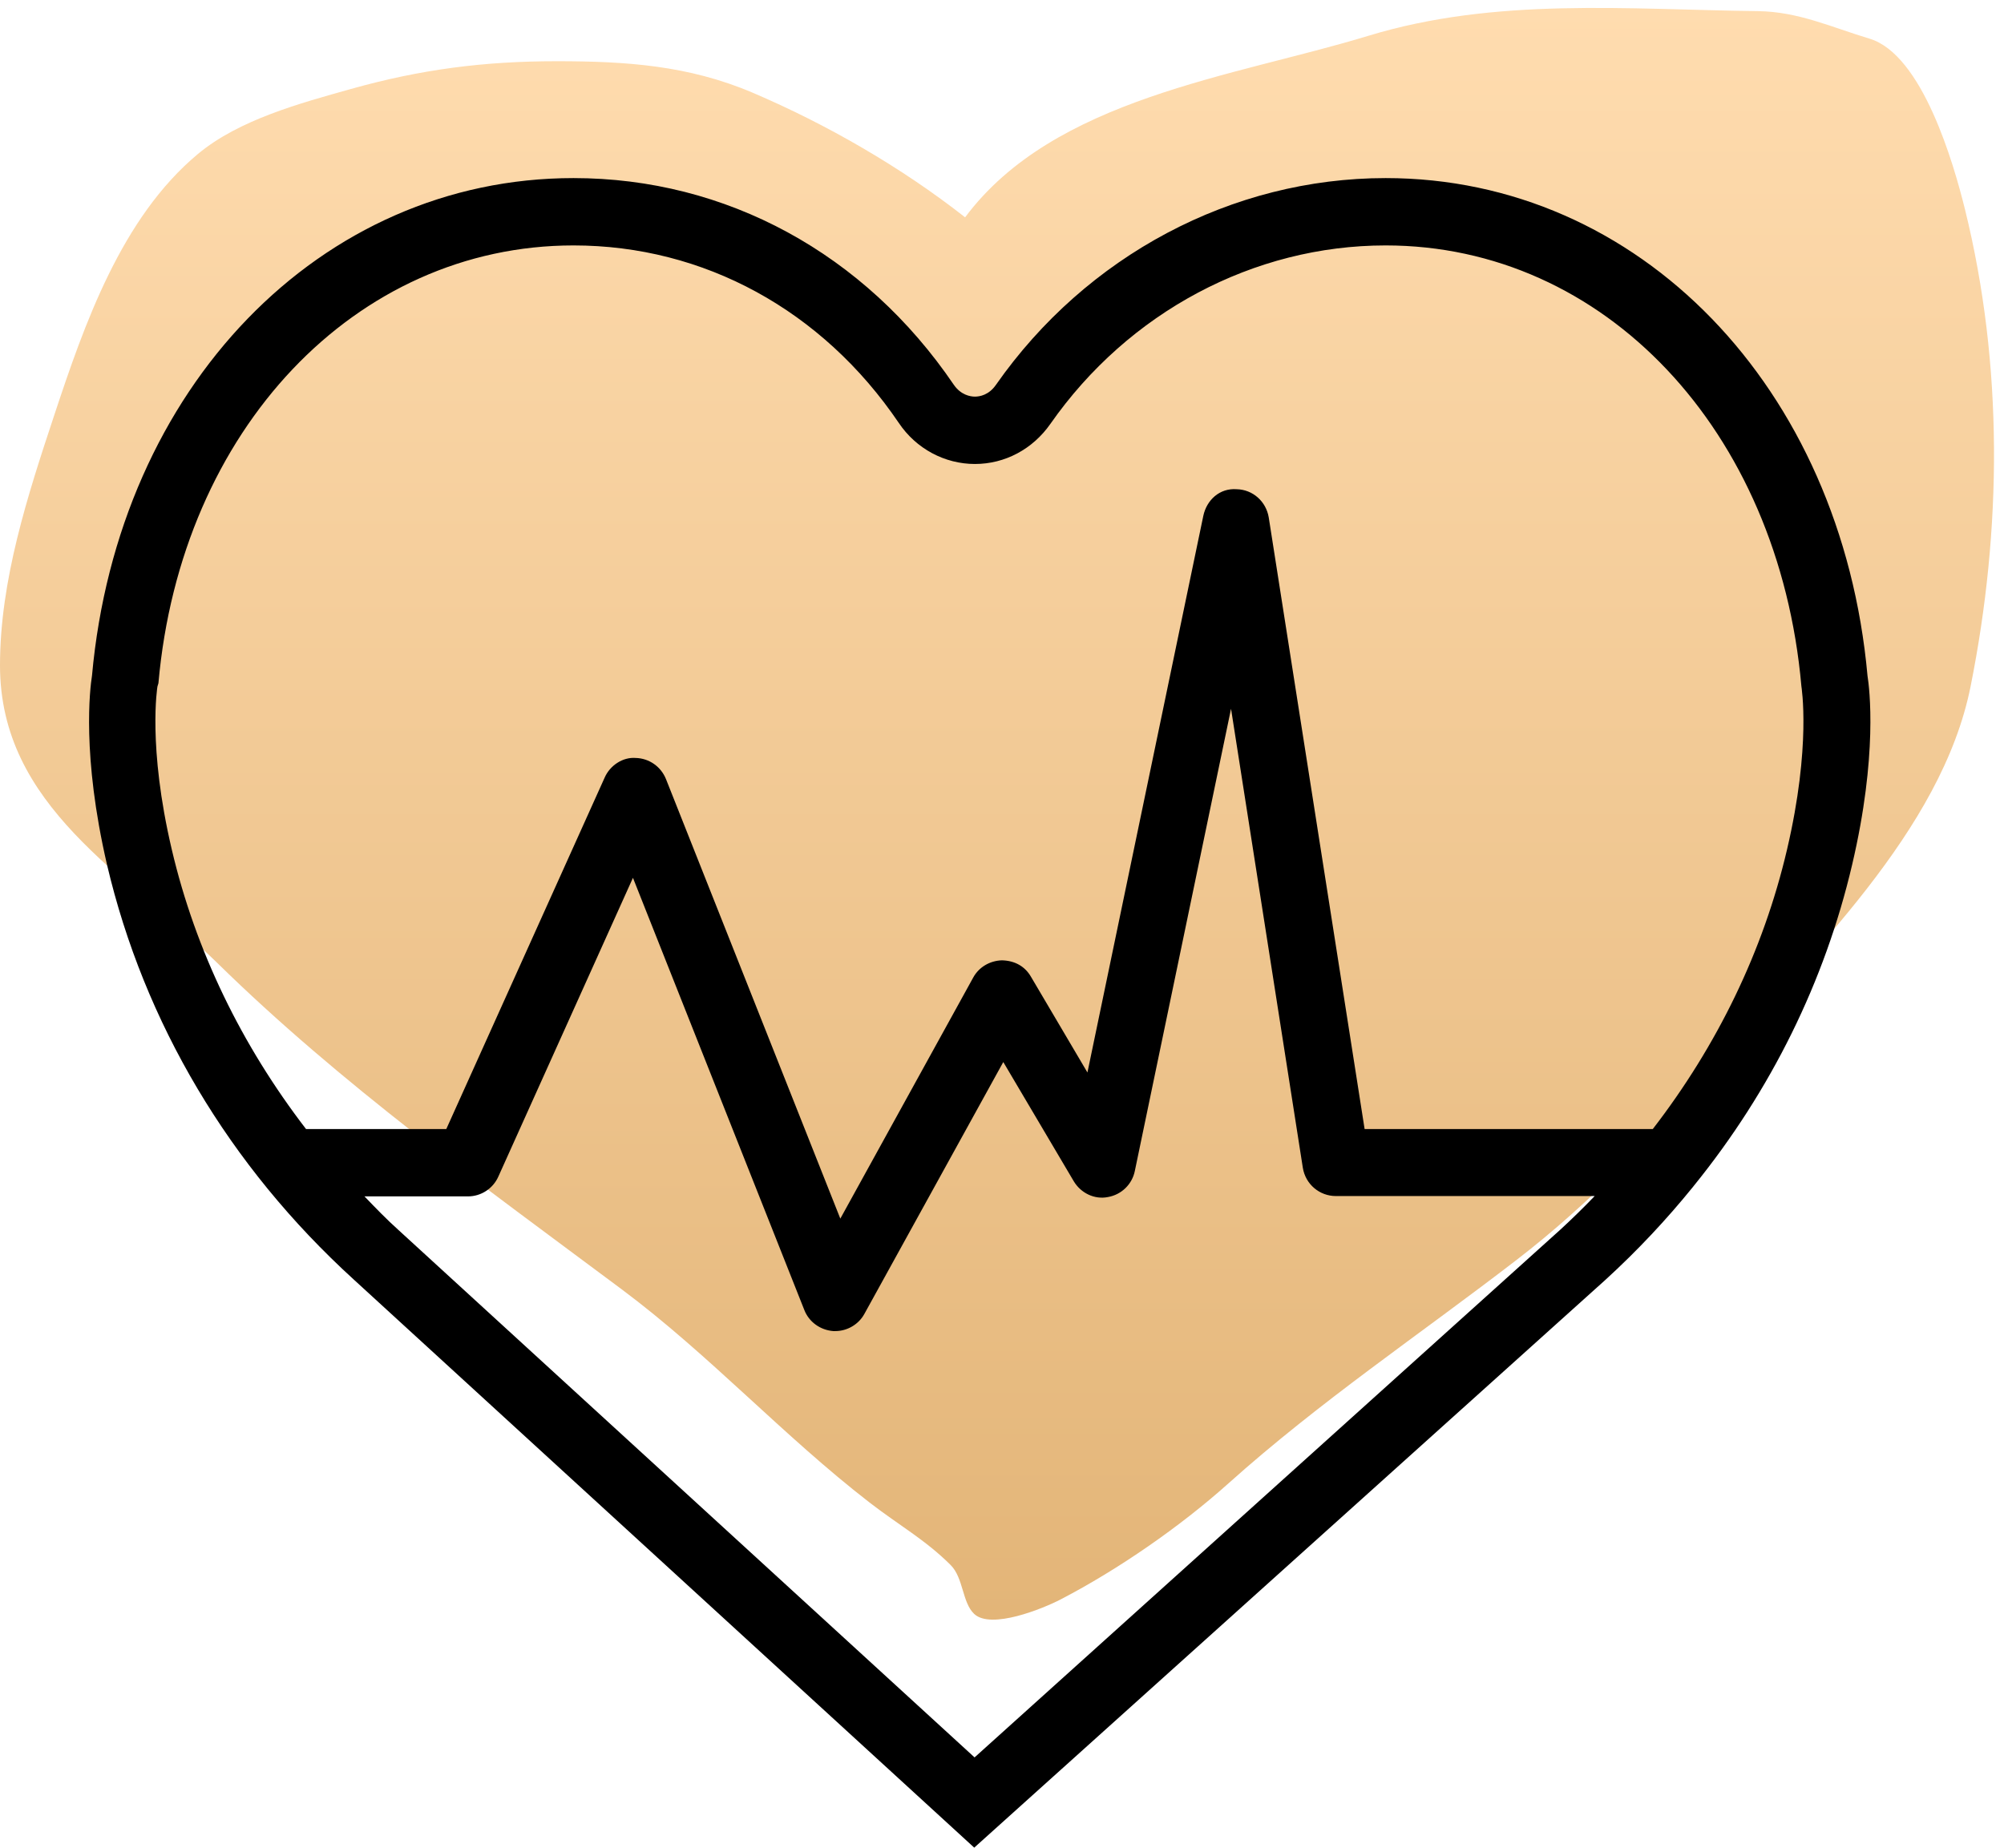 <svg width="90" height="83" viewBox="0 0 90 83" fill="none" xmlns="http://www.w3.org/2000/svg">
<path d="M33.806 4.166C37.112 5.576 40.479 7.512 43.343 9.763C47.34 4.401 55.393 3.457 61.444 1.611C67.156 -0.132 73.078 0.427 78.944 0.5C80.767 0.522 82.257 1.225 83.958 1.736C86.339 2.45 87.743 7.361 88.25 9.416C89.975 16.407 89.908 23.794 88.5 30.833C87.192 37.373 81.196 42.895 77.111 47.694C74.32 50.973 71.538 53.958 68.111 56.597C63.754 59.952 59.282 62.951 55.167 66.639C52.996 68.583 50.232 70.498 47.639 71.847C46.847 72.259 44.509 73.216 43.75 72.5C43.209 71.989 43.273 70.884 42.694 70.305C41.568 69.179 40.366 68.512 39.056 67.5C35.179 64.504 31.861 60.86 27.917 57.916C21.717 53.29 15.281 48.681 9.75 43.25C5.654 39.228 0 36.249 0 29.889C0 26.066 1.239 22.263 2.431 18.666C3.785 14.577 5.446 9.786 8.889 6.916C10.741 5.373 13.485 4.637 15.75 4C18.897 3.115 21.739 2.75 25 2.75C28.109 2.75 30.918 2.935 33.806 4.166Z" fill="url(#paint0_linear_2718_7501)"/>
<path d="M83.87 30.358C82.7 17.394 73.612 8 62.23 8C55.331 8 48.792 11.479 44.728 17.288C44.413 17.742 44.008 17.817 43.783 17.817C43.573 17.817 43.153 17.742 42.838 17.288C38.834 11.389 32.61 8 25.757 8C14.389 8 5.301 17.394 4.131 30.358C4.041 30.918 3.666 33.928 4.806 38.844C6.471 45.939 10.295 52.383 15.889 57.481L43.753 83L72.097 57.496C73.537 56.18 74.842 54.788 76.042 53.306C76.057 53.29 76.072 53.26 76.102 53.23C79.536 48.979 81.951 44.093 83.18 38.844C84.335 33.928 83.96 30.918 83.87 30.358ZM43.768 78.946L17.898 55.257C17.358 54.773 16.863 54.259 16.369 53.744H21.018C21.603 53.744 22.142 53.396 22.382 52.852L28.426 39.434L36.12 58.842C36.33 59.387 36.84 59.75 37.424 59.795C37.454 59.795 37.484 59.795 37.514 59.795C38.054 59.795 38.564 59.492 38.819 59.024L45.058 47.709L48.222 53.063C48.537 53.593 49.152 53.895 49.752 53.775C50.367 53.669 50.847 53.2 50.967 52.595L55.286 31.84L58.51 52.458C58.63 53.2 59.26 53.729 59.995 53.729H71.618C71.123 54.243 70.613 54.743 70.088 55.227L43.768 78.946ZM80.256 38.163C79.191 42.717 77.121 46.967 74.227 50.719H61.285L56.98 23.248C56.861 22.522 56.261 21.992 55.541 21.977C54.776 21.917 54.191 22.462 54.041 23.172L48.837 48.178L46.303 43.881C46.033 43.413 45.583 43.155 44.998 43.14C44.458 43.155 43.963 43.443 43.708 43.912L37.739 54.743L29.911 35.002C29.686 34.442 29.161 34.064 28.546 34.049C27.976 34.003 27.391 34.382 27.151 34.941L20.043 50.719H13.744C10.85 46.952 8.78 42.702 7.715 38.163C6.621 33.504 7.07 30.857 7.07 30.842L7.115 30.691C8.12 19.3 15.964 11.025 25.757 11.025C31.606 11.025 36.929 13.93 40.364 18.997C41.144 20.162 42.433 20.843 43.783 20.843C45.133 20.843 46.378 20.177 47.172 19.043C50.682 14.021 56.306 11.025 62.23 11.025C72.037 11.025 79.881 19.3 80.901 30.827C80.901 30.857 81.351 33.489 80.256 38.163Z" fill="black"/>
<defs>
<linearGradient id="paint0_linear_2718_7501" x1="44.775" y1="0.357" x2="44.775" y2="72.758" gradientUnits="userSpaceOnUse">
<stop stop-color="#FFDCAF"/>
<stop offset="1" stop-color="#E3B578"/>
</linearGradient>
</defs>
</svg>
